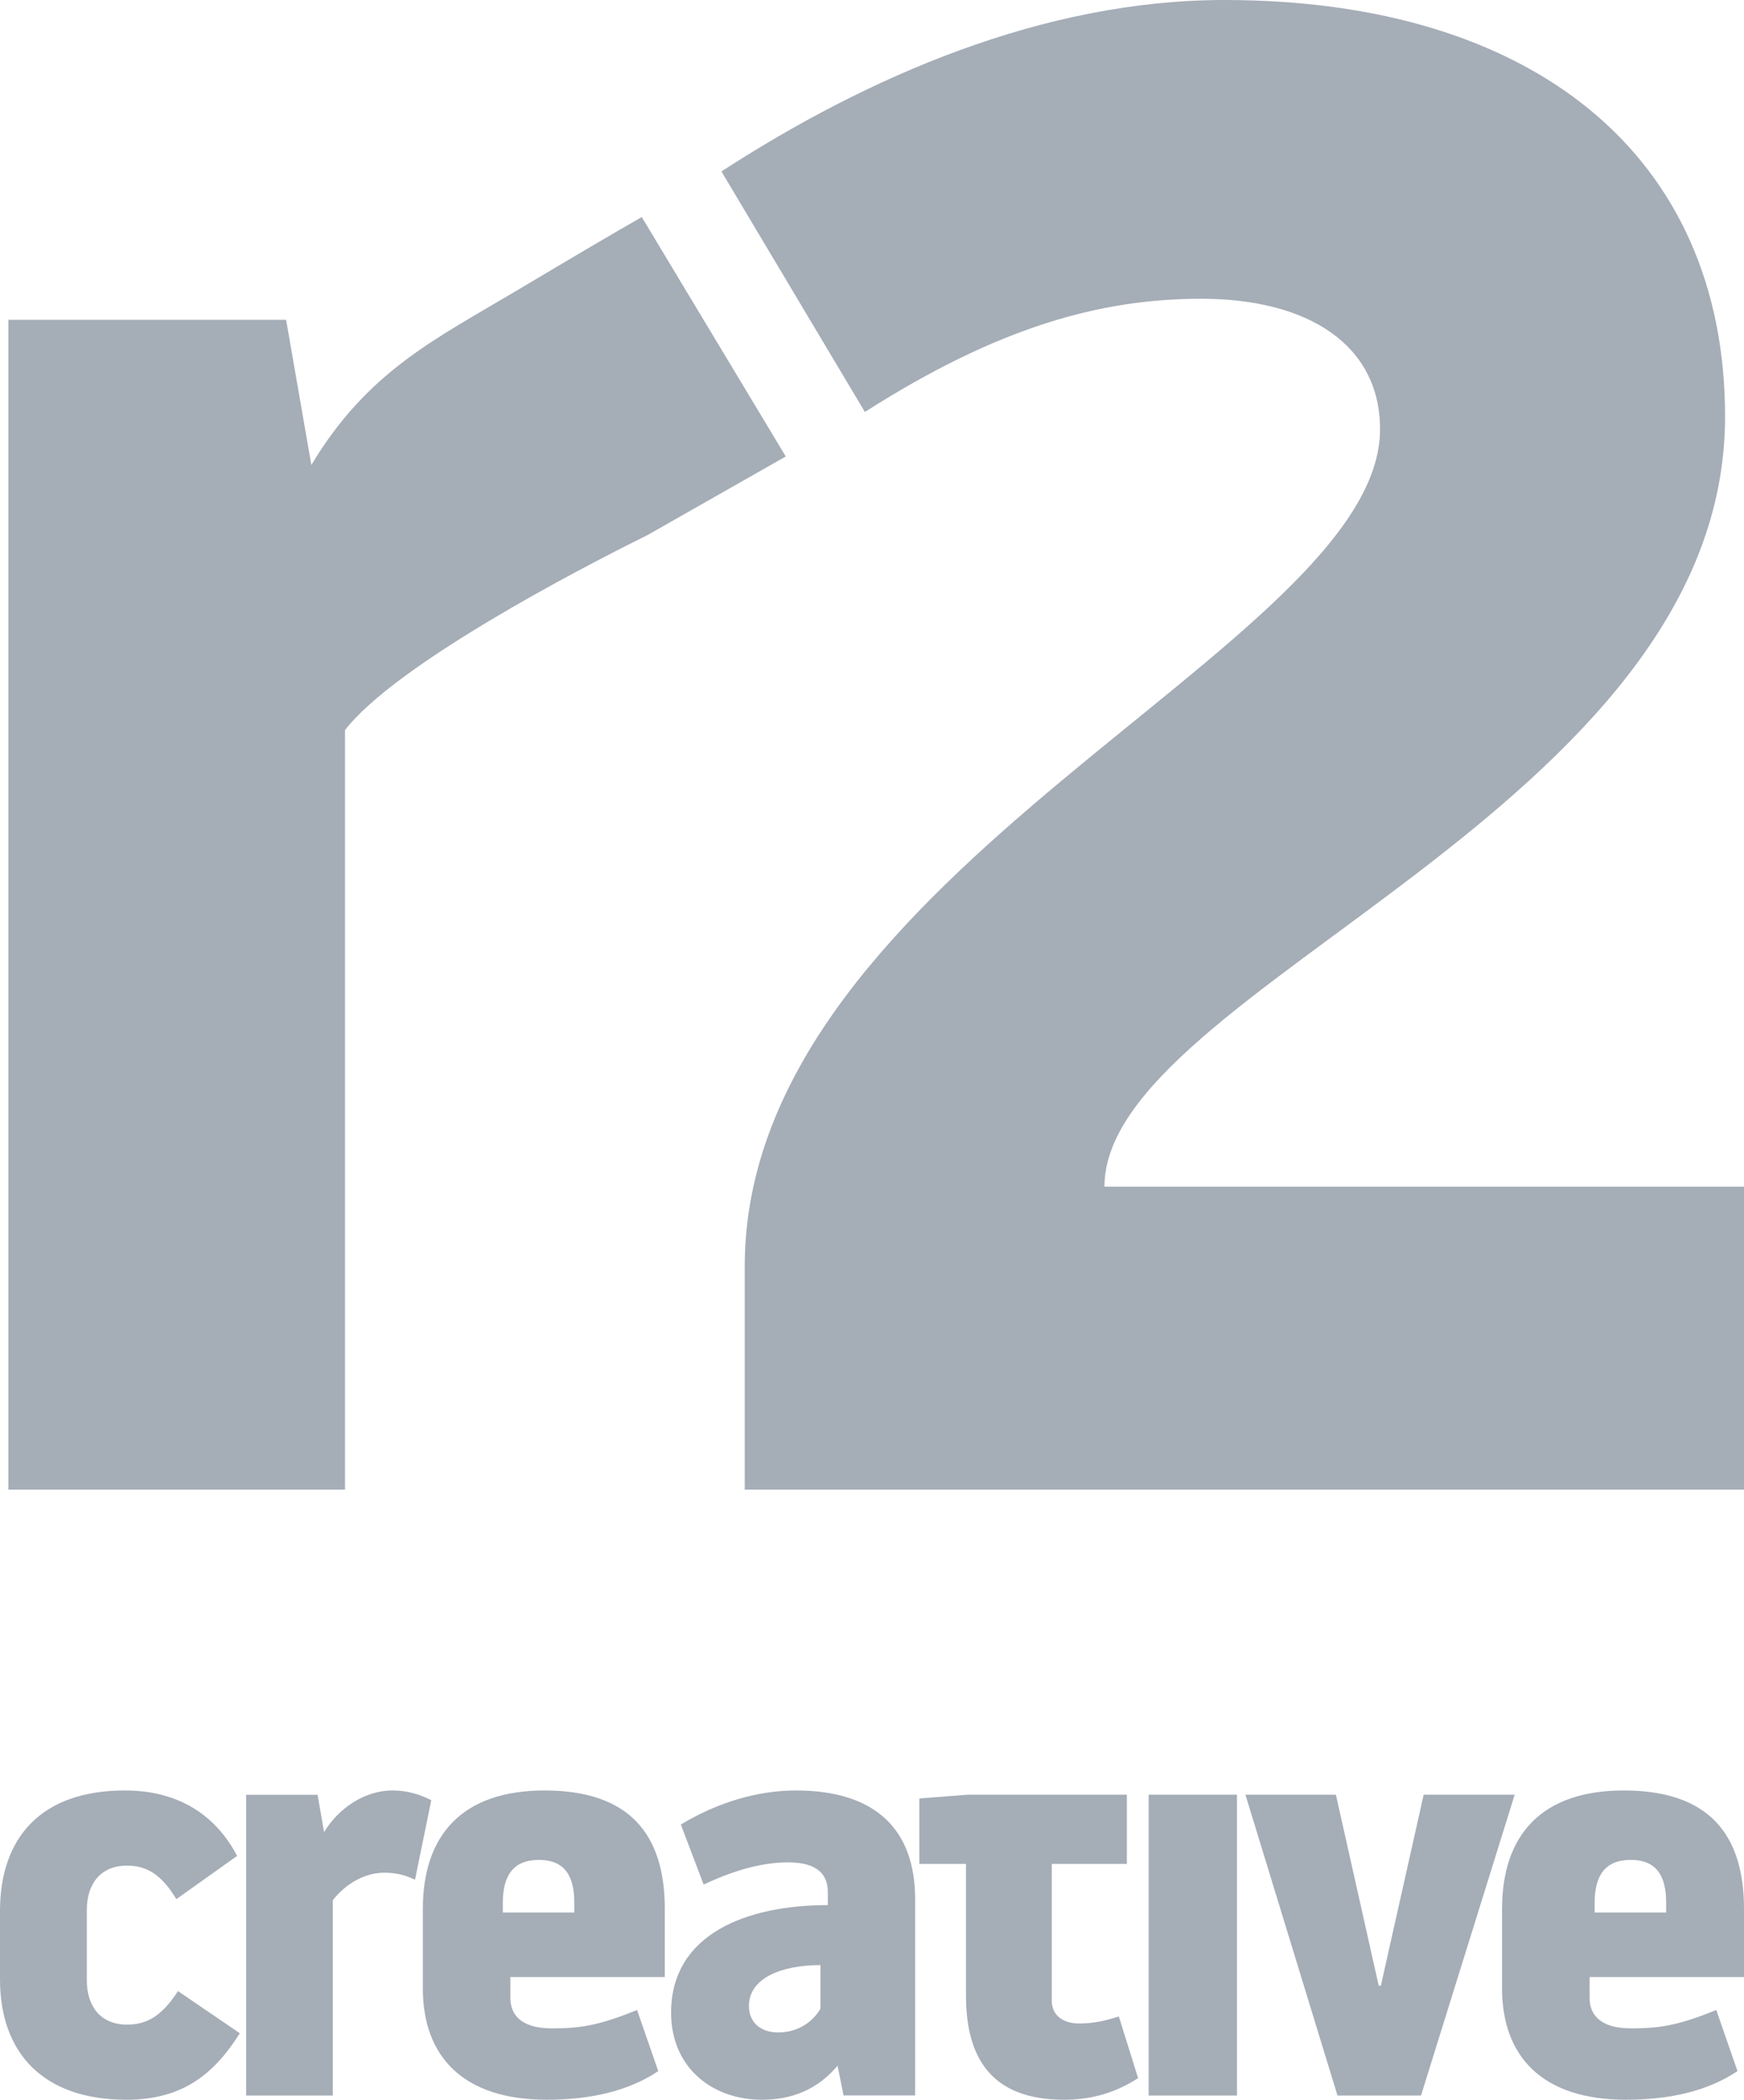 <?xml version="1.0" encoding="UTF-8"?>
<svg width="829px" height="998px" viewBox="0 0 829 998" version="1.1" xmlns="http://www.w3.org/2000/svg" xmlns:xlink="http://www.w3.org/1999/xlink">
    <title>r2-creative-logo-grey</title>
    <g id="Page-1" stroke="none" stroke-width="1" fill="none" fill-rule="evenodd">
        <g id="r2-creative-logo-grey" fill="#A5ADB7" fill-rule="nonzero">
            <path d="M164,708 L164,347 C188,316 274.403,270.795 307.617,254.413 L373.509,216.954 L305.06,103.168 C292.597,110.279 272.877,121.871 245.9,137.945 C206.759,161.265 174.753,176.412 148,221 L136,152 L4,152 L4,708 L164,708 Z M831,708 L831,564 L525,564 C525,470 820,385 820,198 C820,74 729,0 582,0 C496,0 412.43,36.422 342.93,81.486 L411.114,195.802 C474.341,155.474 523,142 571,142 C622,142 656,164 656,204 C656,307 354,413 354,602 L354,708 L831,708 Z" id="r2-copy-4"></path>
            <path d="M60.095,998 C87.434,998 102.136,985.15 114,966.39 L84.597,946.344 C76.344,959.194 68.864,962.278 60.353,962.278 C47.973,962.278 41.267,953.797 41.267,941.205 L41.267,907.795 C41.267,895.203 47.973,886.722 60.353,886.722 C69.896,886.722 76.86,891.091 83.824,902.656 L112.71,882.096 C103.425,864.364 86.661,851 59.321,851 C19.602,851 0,873.358 0,908.309 L0,940.691 C0,975.642 20.376,998 60.095,998 Z M158.17,996 L158.17,903.19 C164.345,895.22 173.608,890.078 182.614,890.078 C189.304,890.078 193.421,891.621 197.281,893.42 L205,855.628 C199.854,853.057 194.193,851 186.474,851 C173.608,851 161,859.227 154.053,870.796 L150.965,853.057 L117,853.057 L117,996 L158.17,996 Z M259.921,998 C279.82,998 298.427,994.145 312.899,984.379 L302.82,955.339 C283.955,963.049 274.91,964.077 262.247,964.077 C247.517,964.077 242.607,957.395 242.607,949.685 L242.607,939.663 L316,939.663 L316,907.281 C316,871.559 298.944,851 258.888,851 C219.607,851 201,872.33 201,907.281 L201,945.059 C201,977.698 220.382,998 259.921,998 Z M273,909 L239,909 L239,904.408 C239,891.653 243.857,884 256.128,884 C268.654,884 273,891.908 273,904.408 L273,909 Z M362.307,998 C380.351,998 391.178,990.033 398.138,981.809 L400.973,995.944 L435,995.944 L435,902.656 C435,870.017 416.698,851 378.289,851 C359.729,851 340.653,856.911 323.64,867.191 L334.467,895.717 C350.964,888.007 363.596,885.18 374.68,885.18 C389.373,885.18 393.498,891.605 393.498,899.315 L393.498,905.483 C355.089,905.483 319,919.103 319,956.624 C319,982.323 338.076,998 362.307,998 Z M369.909,966 C361.152,966 356,960.88 356,953.456 C356,940.144 371.455,934 390,934 L390,954.736 C386.909,960.112 380.212,966 369.909,966 Z M505.824,998 C518.824,998 530.294,994.658 541,987.716 L531.824,958.408 C525.451,960.465 519.843,961.75 512.961,961.75 C505.314,961.75 499.961,957.894 499.961,950.952 L499.961,885.908 L535.647,885.908 L535.647,853 L499.961,853 L460.196,853 L437,854.8 L437,885.908 L459.176,885.908 L459.176,948.381 C459.176,977.433 470.647,998 505.824,998 Z M588,996 L588,853 L546,853 L546,996 L588,996 Z M675.467,996 L720,853 L676.74,853 L656.382,943.79 L655.364,943.79 L635.006,853 L592,853 L635.769,996 L675.467,996 Z M772.921,998 C792.82,998 811.427,994.145 825.899,984.379 L815.82,955.339 C796.955,963.049 787.91,964.077 775.247,964.077 C760.517,964.077 755.607,957.395 755.607,949.685 L755.607,939.663 L829,939.663 L829,907.281 C829,871.559 811.944,851 771.888,851 C732.607,851 714,872.33 714,907.281 L714,945.059 C714,977.698 733.382,998 772.921,998 Z M792,909 L758,909 L758,904.408 C758,891.653 762.857,884 775.128,884 C787.654,884 792,891.908 792,904.408 L792,909 Z" id="creative-copy-2"></path>
        </g>
    </g>
</svg>